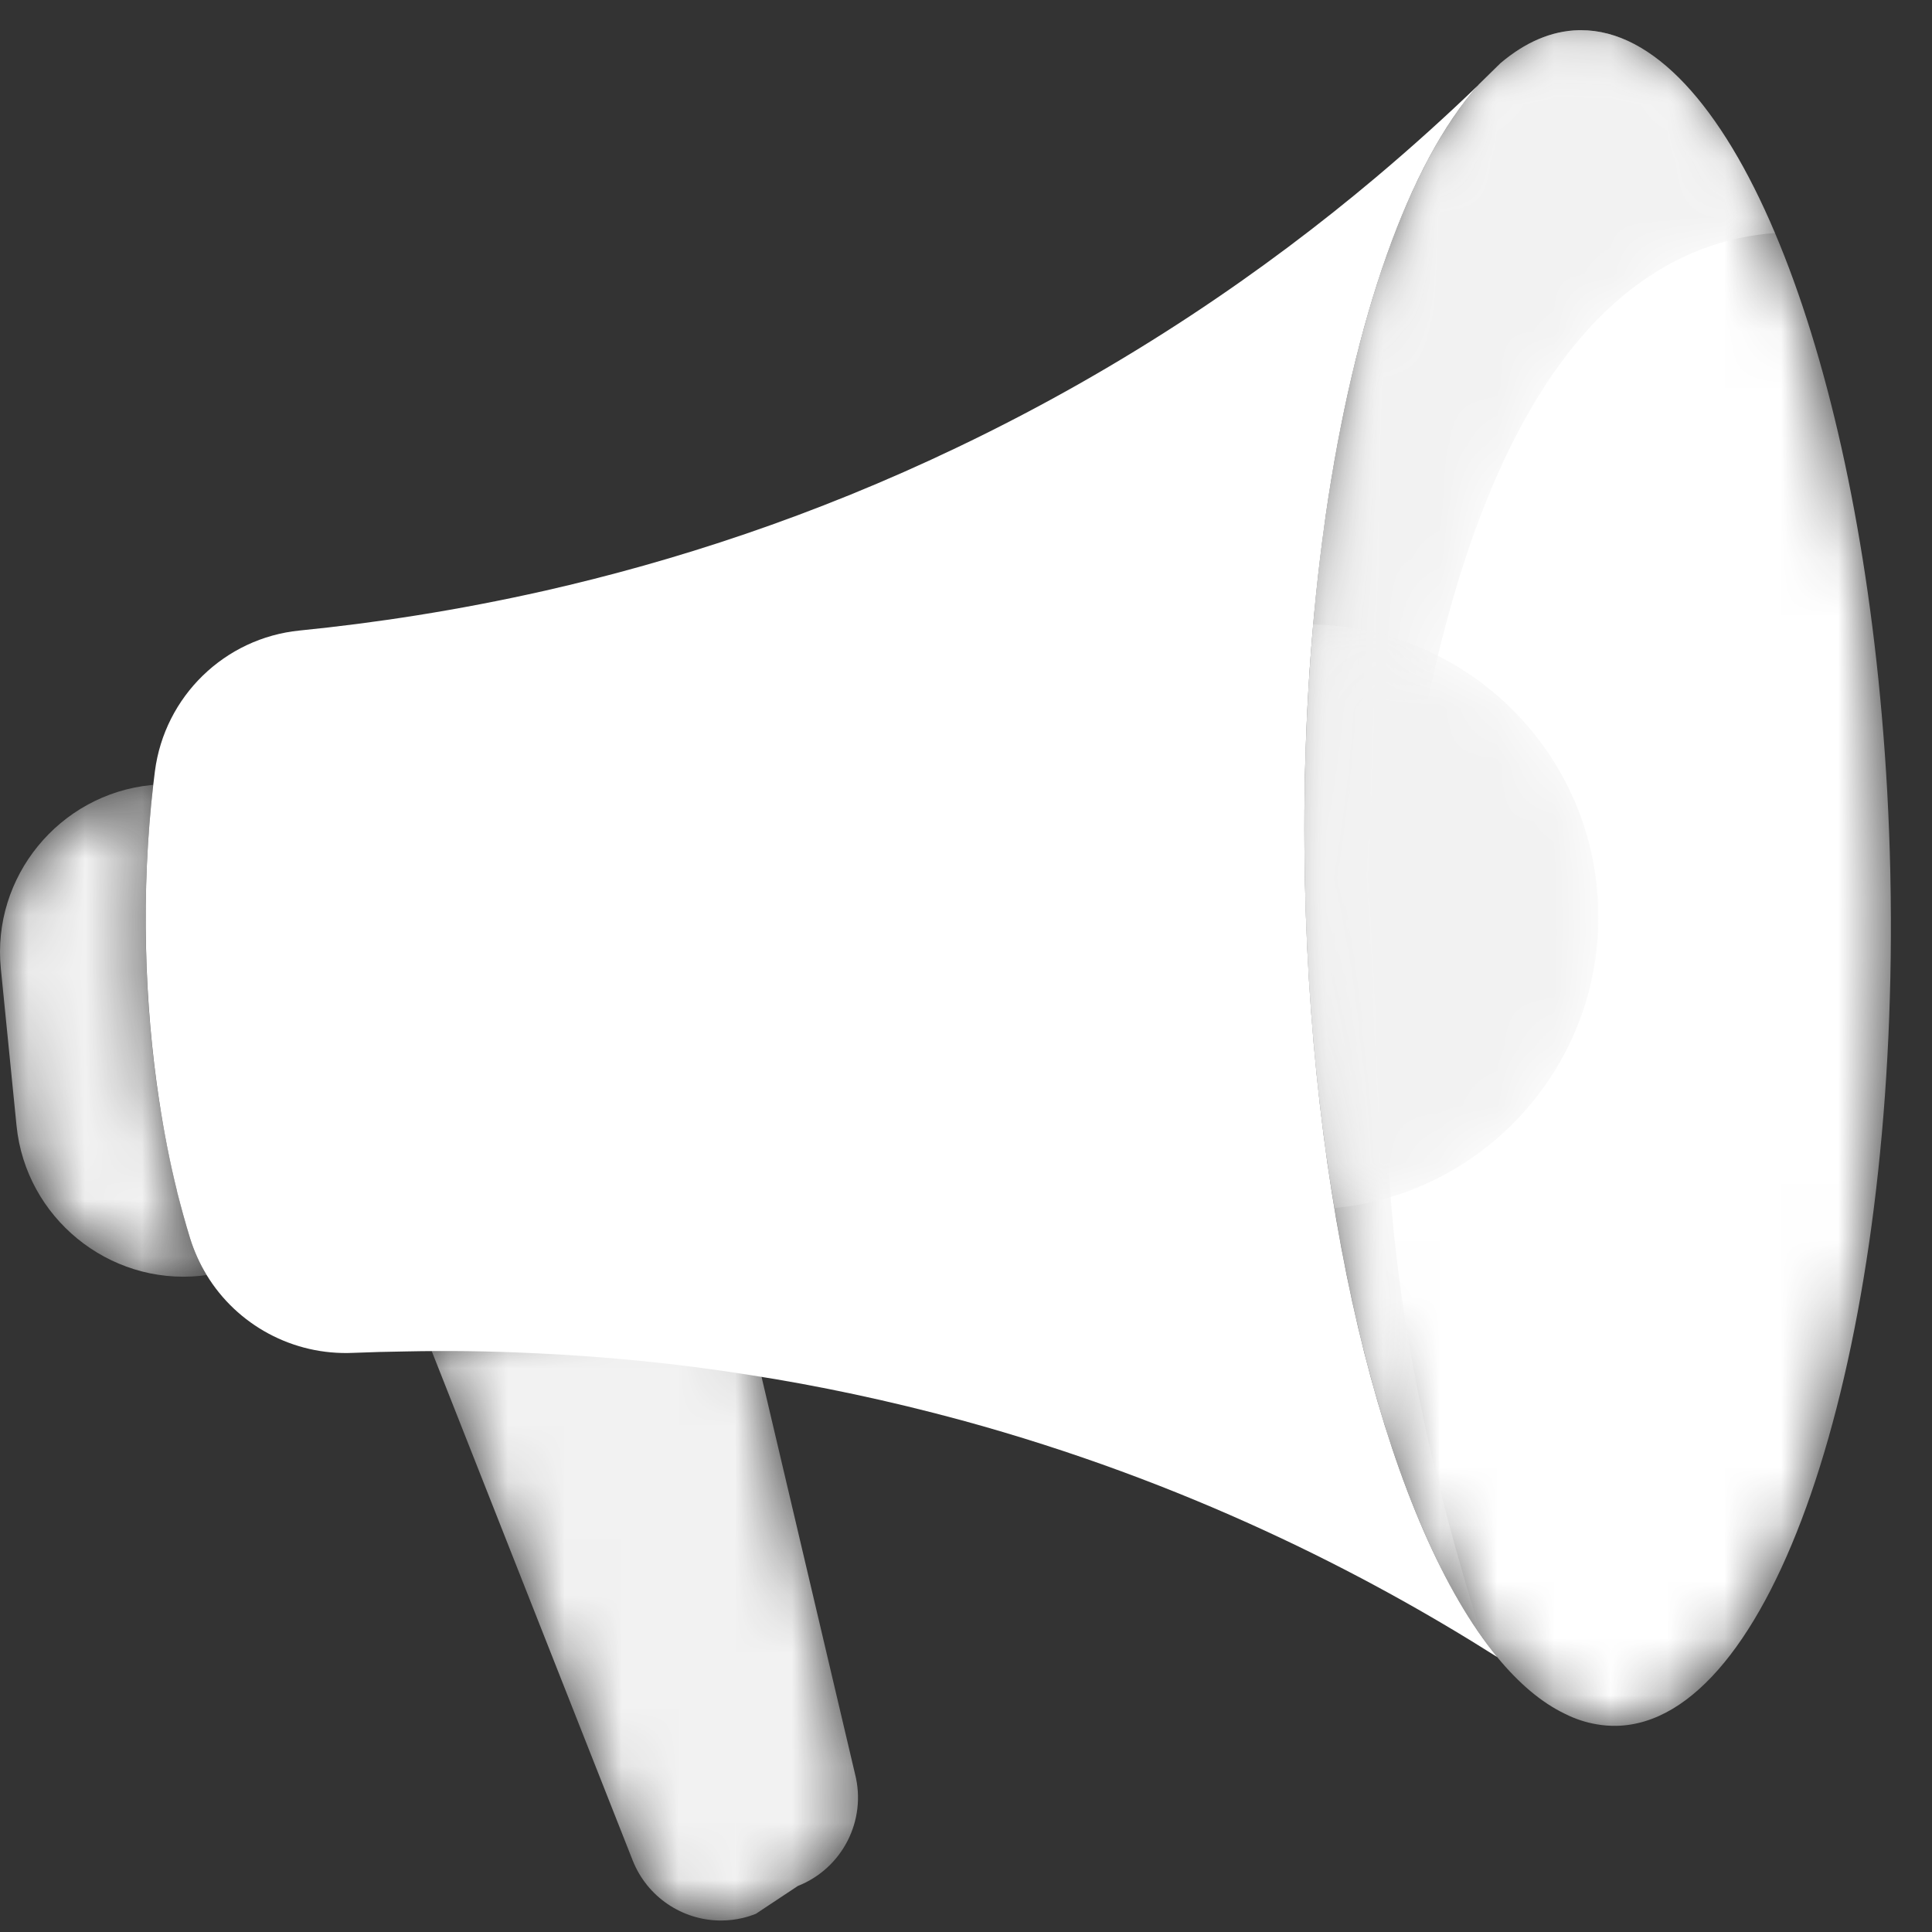 <?xml version="1.0" encoding="UTF-8"?>
<svg width="34px" height="34px" viewBox="0 0 34 34" version="1.1" xmlns="http://www.w3.org/2000/svg" xmlns:xlink="http://www.w3.org/1999/xlink">
    <rect x="0" y="0" width="34" height="34" fill="#333333" stroke="none"/>
    <!-- Generator: Sketch 60.1 (88133) - https://sketch.com -->
    <title>Group 33</title>
    <desc>Created with Sketch.</desc>
    <defs>
        <path d="M0.527,0.624 C0.656,0.496 0.783,0.375 0.905,0.252 L0.905,0.252 C0.776,0.362 0.649,0.484 0.527,0.624" id="path-1"></path>
        <linearGradient x1="13.75%" y1="50.84%" x2="86.302%" y2="49.221%" id="linearGradient-3">
            <stop stop-color="#60D1A7" offset="0%"></stop>
            <stop stop-color="#36996E" offset="100%"></stop>
        </linearGradient>
        <path d="M2.016,1.306 C1.339,1.523 0.692,1.754 0.079,1.994 L0.079,1.994 L3.696,11.161 C3.954,11.811 4.572,12.211 5.23,12.219 L5.23,12.219 L5.269,12.219 C5.39,12.217 5.512,12.203 5.634,12.174 L5.634,12.174 C5.71,12.156 5.788,12.131 5.864,12.101 L5.864,12.101 L6.603,11.611 C7.387,11.301 7.818,10.456 7.609,9.64 L7.609,9.64 L5.861,2.213 L5.441,0.422 C4.222,0.663 3.081,0.968 2.016,1.306" id="path-4"></path>
        <path d="M4.939,0.202 C4.457,0.214 3.996,0.415 3.561,0.784 L3.561,0.784 C3.439,0.905 3.313,1.028 3.184,1.154 L3.184,1.154 C3.179,1.157 3.177,1.163 3.172,1.169 L3.172,1.169 C1.73,2.782 0.651,6.292 0.265,10.66 L0.265,10.66 C0.139,12.103 0.085,13.641 0.122,15.237 L0.122,15.237 C0.166,17.257 0.348,19.181 0.64,20.931 L0.64,20.931 C0.896,22.483 1.239,23.901 1.647,25.131 L1.647,25.131 C2.103,26.505 2.641,27.646 3.235,28.48 L3.235,28.48 C3.324,28.606 3.414,28.724 3.505,28.834 L3.505,28.834 C3.883,29.293 4.281,29.632 4.694,29.83 L4.694,29.83 C4.877,29.923 5.066,29.984 5.256,30.016 L5.256,30.016 C5.369,30.036 5.488,30.045 5.605,30.043 L5.605,30.043 C8.316,29.982 10.402,23.862 10.432,16.15 L10.432,16.15 L10.432,15.814 C10.431,15.548 10.428,15.278 10.422,15.008 L10.422,15.008 C10.401,14.063 10.35,13.138 10.271,12.242 L10.271,12.242 C9.977,8.873 9.301,5.913 8.393,3.772 L8.393,3.772 C7.449,1.545 6.254,0.202 4.979,0.202 L4.979,0.202 C4.966,0.202 4.952,0.202 4.939,0.202" id="path-6"></path>
        <path d="M4.939,0.202 C4.457,0.214 3.996,0.415 3.561,0.784 L3.561,0.784 C3.439,0.905 3.313,1.028 3.184,1.154 L3.184,1.154 C3.179,1.157 3.177,1.163 3.172,1.169 L3.172,1.169 C1.73,2.782 0.651,6.292 0.265,10.66 L0.265,10.66 C0.139,12.103 0.085,13.641 0.122,15.237 L0.122,15.237 C0.166,17.257 0.348,19.181 0.64,20.931 L0.64,20.931 C1.184,24.216 2.109,26.898 3.235,28.48 L3.235,28.48 C2.477,26.024 1.285,21.88 1.602,17.178 L1.602,17.178 C1.911,12.575 3.063,5.615 7.091,4.061 L7.091,4.061 C7.543,3.886 7.979,3.802 8.393,3.772 L8.393,3.772 C7.449,1.545 6.254,0.202 4.979,0.202 L4.979,0.202 C4.966,0.202 4.952,0.202 4.939,0.202" id="path-8"></path>
        <path d="M2.657,0.205 C1.041,0.369 -0.148,1.823 0.015,3.437 L0.015,3.437 L0.291,6.2 C0.454,7.816 1.908,9.005 3.524,8.842 L3.524,8.842 C3.561,8.838 3.598,8.833 3.636,8.827 L3.636,8.827 C3.514,8.628 3.418,8.411 3.345,8.181 L3.345,8.181 C2.895,6.716 2.611,4.958 2.569,3.064 L2.569,3.064 C2.547,2.069 2.592,1.105 2.697,0.202 L2.697,0.202 C2.684,0.202 2.67,0.205 2.657,0.205" id="path-10"></path>
        <path d="M0.122,4.613 C0.166,6.632 0.349,8.556 0.64,10.306 L0.64,10.306 C3.298,10.051 5.344,7.778 5.284,5.068 L5.284,5.068 C5.223,2.305 2.999,0.1 0.266,0.035 L0.266,0.035 C0.139,1.478 0.086,3.016 0.122,4.613" id="path-12"></path>
        <path d="M0.468,0.378 C0.475,0.328 0.482,0.279 0.489,0.231 L0.489,0.231 C0.482,0.228 0.475,0.226 0.47,0.225 L0.47,0.225 C0.47,0.26 0.47,0.311 0.468,0.378" id="path-14"></path>
        <linearGradient x1="55.625%" y1="32.172%" x2="42.1%" y2="64.494%" id="linearGradient-16">
            <stop stop-color="#1A90FB" offset="0%"></stop>
            <stop stop-color="#2A4B95" offset="100%"></stop>
        </linearGradient>
        <path d="M19.77,2.959 C18.94,8.152 20.104,10.613 19.07,11.541 L19.07,11.541 C17.914,12.576 15.937,11.24 12.989,9.904 L12.989,9.904 C10.51,8.78 7.344,7.657 3.403,7.943 L3.403,7.943 C2.628,8 1.538,8.088 0.455,8.396 L0.455,8.396 C0.457,8.409 0.46,8.419 0.463,8.431 L0.463,8.431 C0.533,8.711 0.607,8.981 0.689,9.244 L0.689,9.244 C0.76,9.474 0.858,9.69 0.98,9.889 L0.98,9.889 C1.514,10.768 2.497,11.309 3.561,11.26 L3.561,11.26 C3.863,11.248 4.172,11.239 4.488,11.235 L4.488,11.235 C5.201,11.221 5.948,11.229 6.717,11.265 L6.717,11.265 C7.52,11.301 8.353,11.366 9.212,11.466 L9.212,11.466 C9.647,11.518 10.088,11.578 10.536,11.649 L10.536,11.649 C10.606,11.659 10.676,11.671 10.746,11.684 L10.746,11.684 C11.886,11.867 13.063,12.12 14.272,12.448 L14.272,12.448 C18.205,13.522 21.358,15.134 23.693,16.614 L23.693,16.614 C21.829,14.348 20.445,9.127 20.31,3.019 L20.31,3.019 C20.291,2.147 20.296,1.293 20.328,0.462 L20.328,0.462 C20.096,1.281 19.903,2.131 19.77,2.959" id="path-17"></path>
        <path d="M14.733,4.883 C12.194,6.099 9.731,6.895 7.467,7.409 L7.467,7.409 C5.922,7.759 4.472,7.979 3.149,8.11 L3.149,8.11 C1.827,8.241 0.771,9.271 0.601,10.588 L0.601,10.588 C0.59,10.668 0.582,10.748 0.572,10.827 L0.572,10.827 C0.467,11.73 0.422,12.694 0.445,13.689 L0.445,13.689 C0.466,14.63 0.546,15.536 0.678,16.39 L0.678,16.39 C0.677,15.705 0.641,14.4 1.308,12.894 L1.308,12.894 C1.308,12.894 2.116,11.07 3.847,9.751 L3.847,9.751 C5.535,8.466 7.02,8.516 8.779,8.567 L8.779,8.567 C10.044,8.604 11.451,8.64 13.175,8.18 L13.175,8.18 C15.894,7.454 18.226,4.946 22.071,0.15 L22.071,0.15 C20.174,1.745 17.743,3.444 14.733,4.883" id="path-19"></path>
    </defs>
    <g id="Symbols" stroke="none" stroke-width="1" fill="none" fill-rule="evenodd">
        <g id="-Elements/Service/Single/Big/Image/04" transform="translate(-91, -58)">
            <g id="Group-14-Copy-2" transform="translate(21, 25)">
                <g id="Group-13">
                    <g id="Group-11" transform="translate(55, 16.25)">
                        <g id="Group-33" transform="translate(15, 16.75)">
                            <g id="Group-3" transform="translate(25.5, 0.861)">
                                <mask id="mask-2" fill="white">
                                    <use xlink:href="#path-1"></use>
                                </mask>
                                <g id="Clip-2"></g>
                                <path d="M0.527,0.624 C0.656,0.496 0.783,0.375 0.905,0.252 L0.905,0.252 C0.776,0.362 0.649,0.484 0.527,0.624" id="Fill-1" fill="url(#linearGradient-3)" mask="url(#mask-2)"></path>
                            </g>
                            <g id="Group-6" transform="translate(7.438, 21.579)">
                                <mask id="mask-5" fill="white">
                                    <use xlink:href="#path-4"></use>
                                </mask>
                                <g id="Clip-5"></g>
                                <path d="M2.016,1.306 C1.339,1.523 0.692,1.754 0.079,1.994 L0.079,1.994 L3.696,11.161 C3.954,11.811 4.572,12.211 5.23,12.219 L5.23,12.219 L5.269,12.219 C5.39,12.217 5.512,12.203 5.634,12.174 L5.634,12.174 C5.71,12.156 5.788,12.131 5.864,12.101 L5.864,12.101 L6.603,11.611 C7.387,11.301 7.818,10.456 7.609,9.64 L7.609,9.64 L5.861,2.213 L5.441,0.422 C4.222,0.663 3.081,0.968 2.016,1.306" id="Fill-4" fill="#F2F2F2" mask="url(#mask-5)"></path>
                            </g>
                            <g id="Group-9" transform="translate(22.844, 0.329)">
                                <mask id="mask-7" fill="white">
                                    <use xlink:href="#path-6"></use>
                                </mask>
                                <g id="Clip-8"></g>
                                <path d="M4.939,0.202 C4.457,0.214 3.996,0.415 3.561,0.784 L3.561,0.784 C3.439,0.905 3.313,1.028 3.184,1.154 L3.184,1.154 C3.179,1.157 3.177,1.163 3.172,1.169 L3.172,1.169 C1.73,2.782 0.651,6.292 0.265,10.66 L0.265,10.66 C0.139,12.103 0.085,13.641 0.122,15.237 L0.122,15.237 C0.166,17.257 0.348,19.181 0.64,20.931 L0.64,20.931 C0.896,22.483 1.239,23.901 1.647,25.131 L1.647,25.131 C2.103,26.505 2.641,27.646 3.235,28.48 L3.235,28.48 C3.324,28.606 3.414,28.724 3.505,28.834 L3.505,28.834 C3.883,29.293 4.281,29.632 4.694,29.83 L4.694,29.83 C4.877,29.923 5.066,29.984 5.256,30.016 L5.256,30.016 C5.369,30.036 5.488,30.045 5.605,30.043 L5.605,30.043 C8.316,29.982 10.402,23.862 10.432,16.15 L10.432,16.15 L10.432,15.814 C10.431,15.548 10.428,15.278 10.422,15.008 L10.422,15.008 C10.401,14.063 10.35,13.138 10.271,12.242 L10.271,12.242 C9.977,8.873 9.301,5.913 8.393,3.772 L8.393,3.772 C7.449,1.545 6.254,0.202 4.979,0.202 L4.979,0.202 C4.966,0.202 4.952,0.202 4.939,0.202" id="Fill-7" fill="#FFFFFF" mask="url(#mask-7)"></path>
                            </g>
                            <path d="M26.349,29.162 C24.014,27.682 20.861,26.07 16.929,24.996 C15.645,24.648 14.397,24.384 13.192,24.197 C11.861,23.985 10.583,23.867 9.373,23.813 C8.605,23.776 7.857,23.768 7.144,23.783 C6.829,23.787 6.52,23.796 6.217,23.808 C5.154,23.857 4.17,23.316 3.636,22.437 C3.515,22.238 3.417,22.022 3.345,21.792 C3.264,21.529 3.19,21.259 3.118,20.979 C3.116,20.967 3.114,20.957 3.111,20.945 C2.988,20.449 2.885,19.925 2.803,19.381 C2.803,19.378 2.802,19.377 2.802,19.377 C2.672,18.522 2.591,17.615 2.57,16.675 C2.547,15.679 2.592,14.716 2.697,13.813 C2.707,13.733 2.716,13.653 2.726,13.574 C2.896,12.256 3.953,11.227 5.274,11.096 C6.596,10.964 8.047,10.744 9.592,10.395 C11.857,9.881 14.319,9.085 16.858,7.868 C19.868,6.429 22.299,4.731 24.196,3.136 C24.868,2.571 25.475,2.019 26.016,1.497 C24.794,2.866 23.832,5.598 23.332,9.06 C23.326,9.109 23.319,9.158 23.312,9.207 C23.196,10.036 23.107,10.906 23.046,11.808 C23.02,12.203 22.999,12.604 22.984,13.01 C22.952,13.84 22.947,14.695 22.966,15.567 C23.102,21.675 24.485,26.895 26.349,29.162" id="Fill-10" fill="#FFFFFF"></path>
                            <g id="Group-14" transform="translate(22.844, 0.329)">
                                <mask id="mask-9" fill="white">
                                    <use xlink:href="#path-8"></use>
                                </mask>
                                <g id="Clip-13"></g>
                                <path d="M4.939,0.202 C4.457,0.214 3.996,0.415 3.561,0.784 L3.561,0.784 C3.439,0.905 3.313,1.028 3.184,1.154 L3.184,1.154 C3.179,1.157 3.177,1.163 3.172,1.169 L3.172,1.169 C1.73,2.782 0.651,6.292 0.265,10.66 L0.265,10.66 C0.139,12.103 0.085,13.641 0.122,15.237 L0.122,15.237 C0.166,17.257 0.348,19.181 0.64,20.931 L0.64,20.931 C1.184,24.216 2.109,26.898 3.235,28.48 L3.235,28.48 C2.477,26.024 1.285,21.88 1.602,17.178 L1.602,17.178 C1.911,12.575 3.063,5.615 7.091,4.061 L7.091,4.061 C7.543,3.886 7.979,3.802 8.393,3.772 L8.393,3.772 C7.449,1.545 6.254,0.202 4.979,0.202 L4.979,0.202 C4.966,0.202 4.952,0.202 4.939,0.202" id="Fill-12" fill="#F2F2F2" mask="url(#mask-9)"></path>
                            </g>
                            <g id="Group-17" transform="translate(0, 13.611)">
                                <mask id="mask-11" fill="white">
                                    <use xlink:href="#path-10"></use>
                                </mask>
                                <g id="Clip-16"></g>
                                <path d="M2.657,0.205 C1.041,0.369 -0.148,1.823 0.015,3.437 L0.015,3.437 L0.291,6.2 C0.454,7.816 1.908,9.005 3.524,8.842 L3.524,8.842 C3.561,8.838 3.598,8.833 3.636,8.827 L3.636,8.827 C3.514,8.628 3.418,8.411 3.345,8.181 L3.345,8.181 C2.895,6.716 2.611,4.958 2.569,3.064 L2.569,3.064 C2.547,2.069 2.592,1.105 2.697,0.202 L2.697,0.202 C2.684,0.202 2.67,0.205 2.657,0.205" id="Fill-15" fill="#F2F2F2" mask="url(#mask-11)"></path>
                            </g>
                            <g id="Group-20" transform="translate(22.844, 10.954)">
                                <mask id="mask-13" fill="white">
                                    <use xlink:href="#path-12"></use>
                                </mask>
                                <g id="Clip-19"></g>
                                <path d="M0.122,4.613 C0.166,6.632 0.349,8.556 0.64,10.306 L0.64,10.306 C3.298,10.051 5.344,7.778 5.284,5.068 L5.284,5.068 C5.223,2.305 2.999,0.1 0.266,0.035 L0.266,0.035 C0.139,1.478 0.086,3.016 0.122,4.613" id="Fill-18" fill="#F2F2F2" mask="url(#mask-13)"></path>
                            </g>
                            <g id="Group-26" transform="translate(22.844, 8.829)">
                                <mask id="mask-15" fill="white">
                                    <use xlink:href="#path-14"></use>
                                </mask>
                                <g id="Clip-25"></g>
                                <path d="M0.468,0.378 C0.475,0.328 0.482,0.279 0.489,0.231 L0.489,0.231 C0.482,0.228 0.475,0.226 0.47,0.225 L0.47,0.225 C0.47,0.26 0.47,0.311 0.468,0.378" id="Fill-24" fill="url(#linearGradient-16)" mask="url(#mask-15)"></path>
                            </g>
                            <g id="Group-29" transform="translate(2.656, 12.548)">
                                <mask id="mask-18" fill="white">
                                    <use xlink:href="#path-17"></use>
                                </mask>
                                <g id="Clip-28"></g>
                            </g>
                            <g id="Group-32" transform="translate(2.125, 2.986)">
                                <mask id="mask-20" fill="white">
                                    <use xlink:href="#path-19"></use>
                                </mask>
                                <g id="Clip-31"></g>
                            </g>
                        </g>
                    </g>
                </g>
            </g>
        </g>
    </g>
</svg>